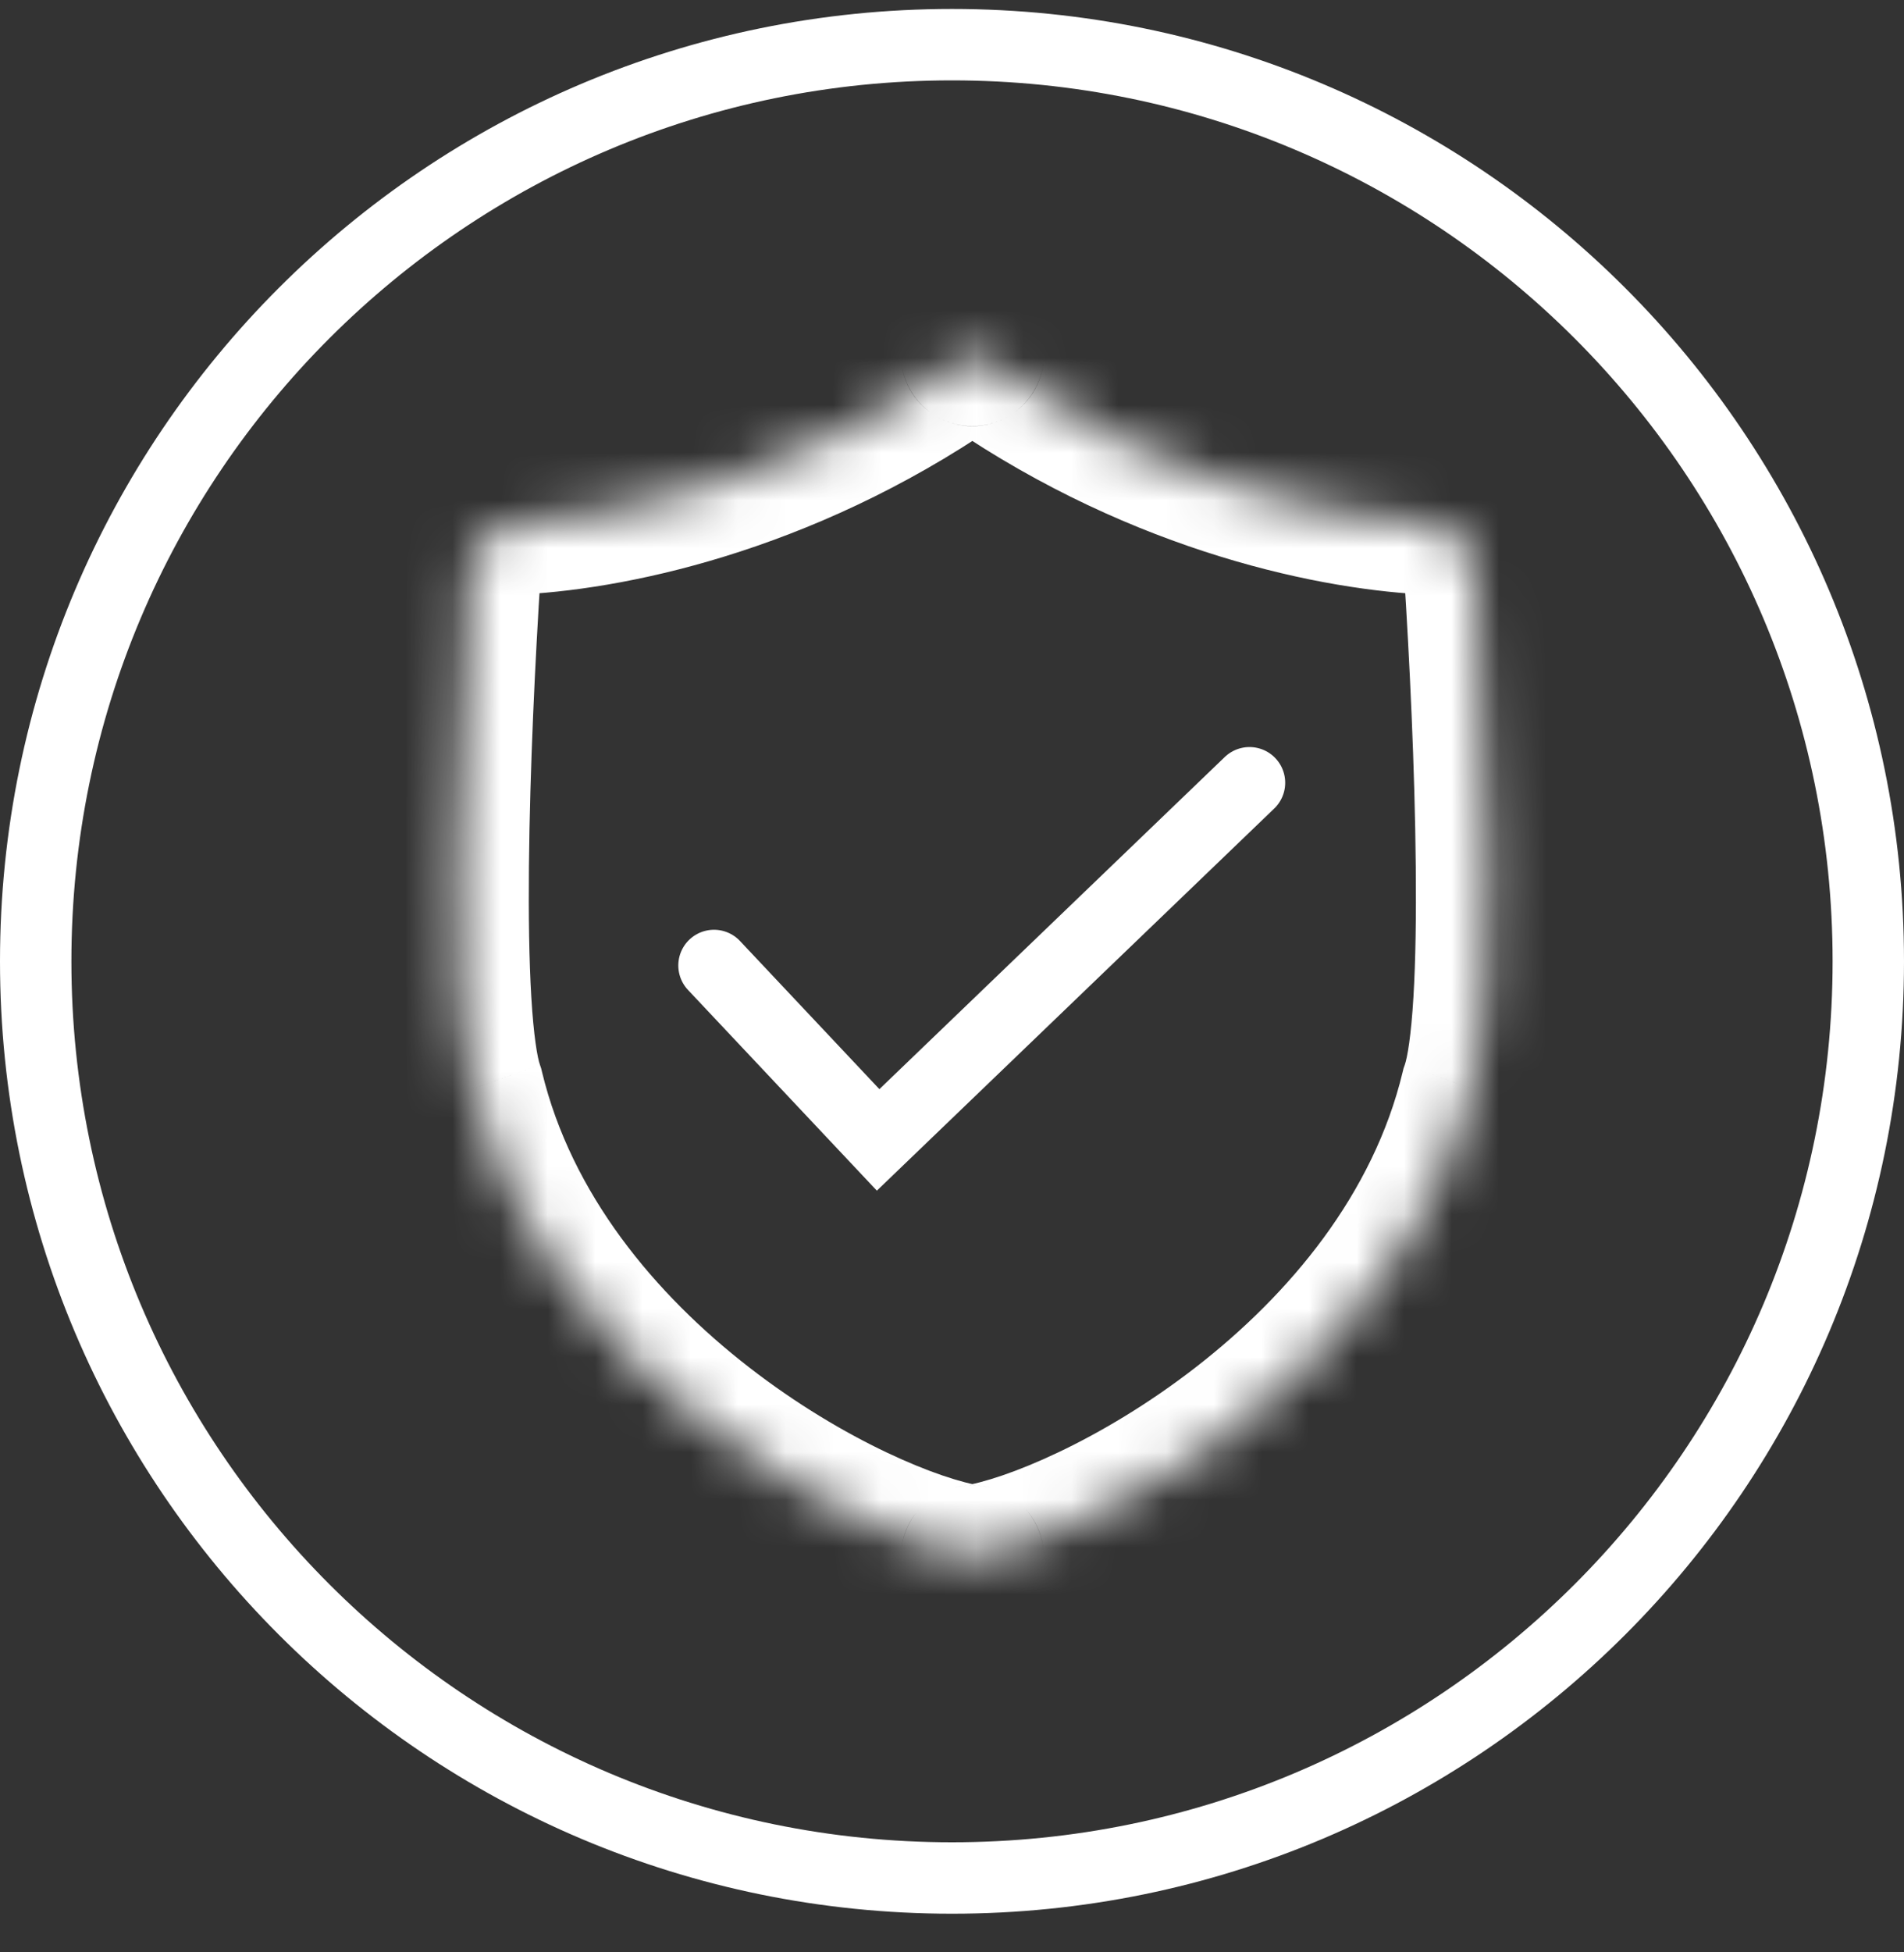 <svg width="40" height="41" viewBox="0 0 40 41" fill="none" xmlns="http://www.w3.org/2000/svg">
<rect x="0" y="0" width="40" height="41" fill="#333333" stroke="none"/>
<g clip-path="url(#clip0_247_3751)">
<g clip-path="url(#clip1_247_3751)">
<g clip-path="url(#clip2_247_3751)">
<path d="M39.25 20.188C39.25 30.819 30.631 39.438 20 39.438C9.369 39.438 0.75 30.819 0.75 20.188C0.75 9.556 9.369 0.938 20 0.938C30.631 0.938 39.25 9.556 39.25 20.188Z" stroke="white" stroke-width="1.5" stroke-linecap="round" stroke-linejoin="round"/>
<mask id="mask0_247_3751" style="mask-type:luminance" maskUnits="userSpaceOnUse" x="9" y="7" width="23" height="26">
<path fill-rule="evenodd" clip-rule="evenodd" d="M20.428 32.689C22.842 32.335 29.479 28.87 30.927 22.86C31.452 21.371 31.223 15.496 30.995 11.974C30.959 11.425 30.481 11.01 29.931 10.98C27.832 10.864 24.087 10.066 20.428 7.446C20.428 7.446 20.428 7.446 20.428 7.446C16.769 10.066 13.024 10.864 10.924 10.98C10.374 11.01 9.896 11.425 9.861 11.974C9.633 15.496 9.403 21.371 9.929 22.86C11.377 28.87 18.014 32.335 20.428 32.689Z" fill="white"/>
</mask>
<g mask="url(#mask0_247_3751)">
<path d="M30.927 22.863L29.512 22.363L29.486 22.436L29.468 22.511L30.927 22.863ZM9.929 22.863L11.387 22.511L11.369 22.436L11.344 22.363L9.929 22.863ZM29.468 22.511C28.851 25.073 27.102 27.175 25.12 28.713C23.109 30.273 21.083 31.079 20.21 31.207L20.646 34.175C22.187 33.95 24.686 32.846 26.959 31.083C29.261 29.297 31.554 26.663 32.385 23.214L29.468 22.511ZM29.498 12.073C29.611 13.818 29.724 16.138 29.743 18.196C29.753 19.227 29.74 20.172 29.694 20.939C29.645 21.761 29.565 22.213 29.512 22.363L32.341 23.362C32.551 22.768 32.64 21.927 32.688 21.118C32.74 20.254 32.754 19.232 32.743 18.167C32.723 16.035 32.607 13.656 32.492 11.88L29.498 12.073ZM19.555 8.668C23.482 11.48 27.512 12.351 29.849 12.48L30.014 9.485C28.151 9.382 24.692 8.657 21.302 6.228L19.555 8.668ZM19.554 6.228C16.163 8.657 12.705 9.382 10.842 9.485L11.007 12.48C13.343 12.351 17.374 11.48 21.301 8.668L19.554 6.228ZM8.364 11.88C8.249 13.656 8.133 16.035 8.113 18.167C8.102 19.232 8.116 20.254 8.167 21.118C8.216 21.927 8.305 22.768 8.515 23.362L11.344 22.363C11.29 22.213 11.211 21.761 11.162 20.939C11.116 20.172 11.102 19.227 11.112 18.196C11.132 16.138 11.245 13.818 11.358 12.073L8.364 11.88ZM8.471 23.214C9.302 26.663 11.595 29.297 13.897 31.083C16.17 32.846 18.669 33.95 20.21 34.175L20.645 31.207C19.772 31.079 17.747 30.273 15.736 28.713C13.754 27.175 12.005 25.073 11.387 22.511L8.471 23.214ZM18.928 32.691C18.928 33.604 19.736 34.307 20.642 34.176L20.214 31.207C21.12 31.076 21.928 31.779 21.928 32.691H18.928ZM10.842 9.485C9.644 9.551 8.455 10.467 8.364 11.88L11.358 12.073C11.348 12.221 11.277 12.332 11.211 12.392C11.15 12.448 11.08 12.476 11.007 12.48L10.842 9.485ZM18.928 7.448C18.928 6.957 19.167 6.506 19.554 6.228L21.301 8.668C21.689 8.39 21.928 7.939 21.928 7.448L18.928 7.448ZM21.302 6.228C20.311 5.519 18.928 6.225 18.928 7.448L21.928 7.448C21.928 8.671 20.546 9.376 19.555 8.668L21.302 6.228ZM19.554 6.228C20.076 5.855 20.779 5.855 21.302 6.228L19.555 8.668C20.077 9.041 20.779 9.041 21.301 8.668L19.554 6.228ZM21.928 7.448C21.928 6.225 20.545 5.519 19.554 6.228L21.301 8.668C20.31 9.376 18.928 8.671 18.928 7.448L21.928 7.448ZM32.492 11.88C32.401 10.467 31.212 9.551 30.014 9.485L29.849 12.48C29.776 12.476 29.706 12.448 29.644 12.392C29.578 12.332 29.508 12.221 29.498 12.073L32.492 11.88ZM21.928 32.691C21.928 33.371 21.445 34.058 20.646 34.175L20.21 31.207C19.412 31.324 18.928 32.012 18.928 32.691H21.928ZM20.21 34.175C19.411 34.058 18.928 33.371 18.928 32.691H21.928C21.928 32.012 21.444 31.324 20.645 31.207L20.21 34.175ZM20.215 34.176C21.119 34.306 21.928 33.604 21.928 32.691H18.928C18.928 31.779 19.737 31.077 20.641 31.206L20.215 34.176ZM21.302 6.228C21.689 6.506 21.928 6.957 21.928 7.448L18.928 7.448C18.928 7.939 19.167 8.39 19.555 8.668L21.302 6.228ZM20.641 31.206C20.5 31.186 20.356 31.186 20.214 31.207L20.642 34.176C20.5 34.196 20.356 34.196 20.215 34.176L20.641 31.206Z" fill="white"/>
</g>
<path d="M15 20.275L18.448 23.938L26.25 16.438" stroke="white" stroke-width="1.5" stroke-linecap="round"/>
</g>
</g>
</g>
<defs>
<clipPath id="clip0_247_3751">
<rect width="40" height="40" fill="white" transform="translate(0 0.188)"/>
</clipPath>
<clipPath id="clip1_247_3751">
<rect width="40" height="40" fill="white" transform="translate(0 0.188)"/>
</clipPath>
<clipPath id="clip2_247_3751">
<rect width="40" height="40" fill="white" transform="translate(0 0.188)"/>
</clipPath>
</defs>
</svg>
